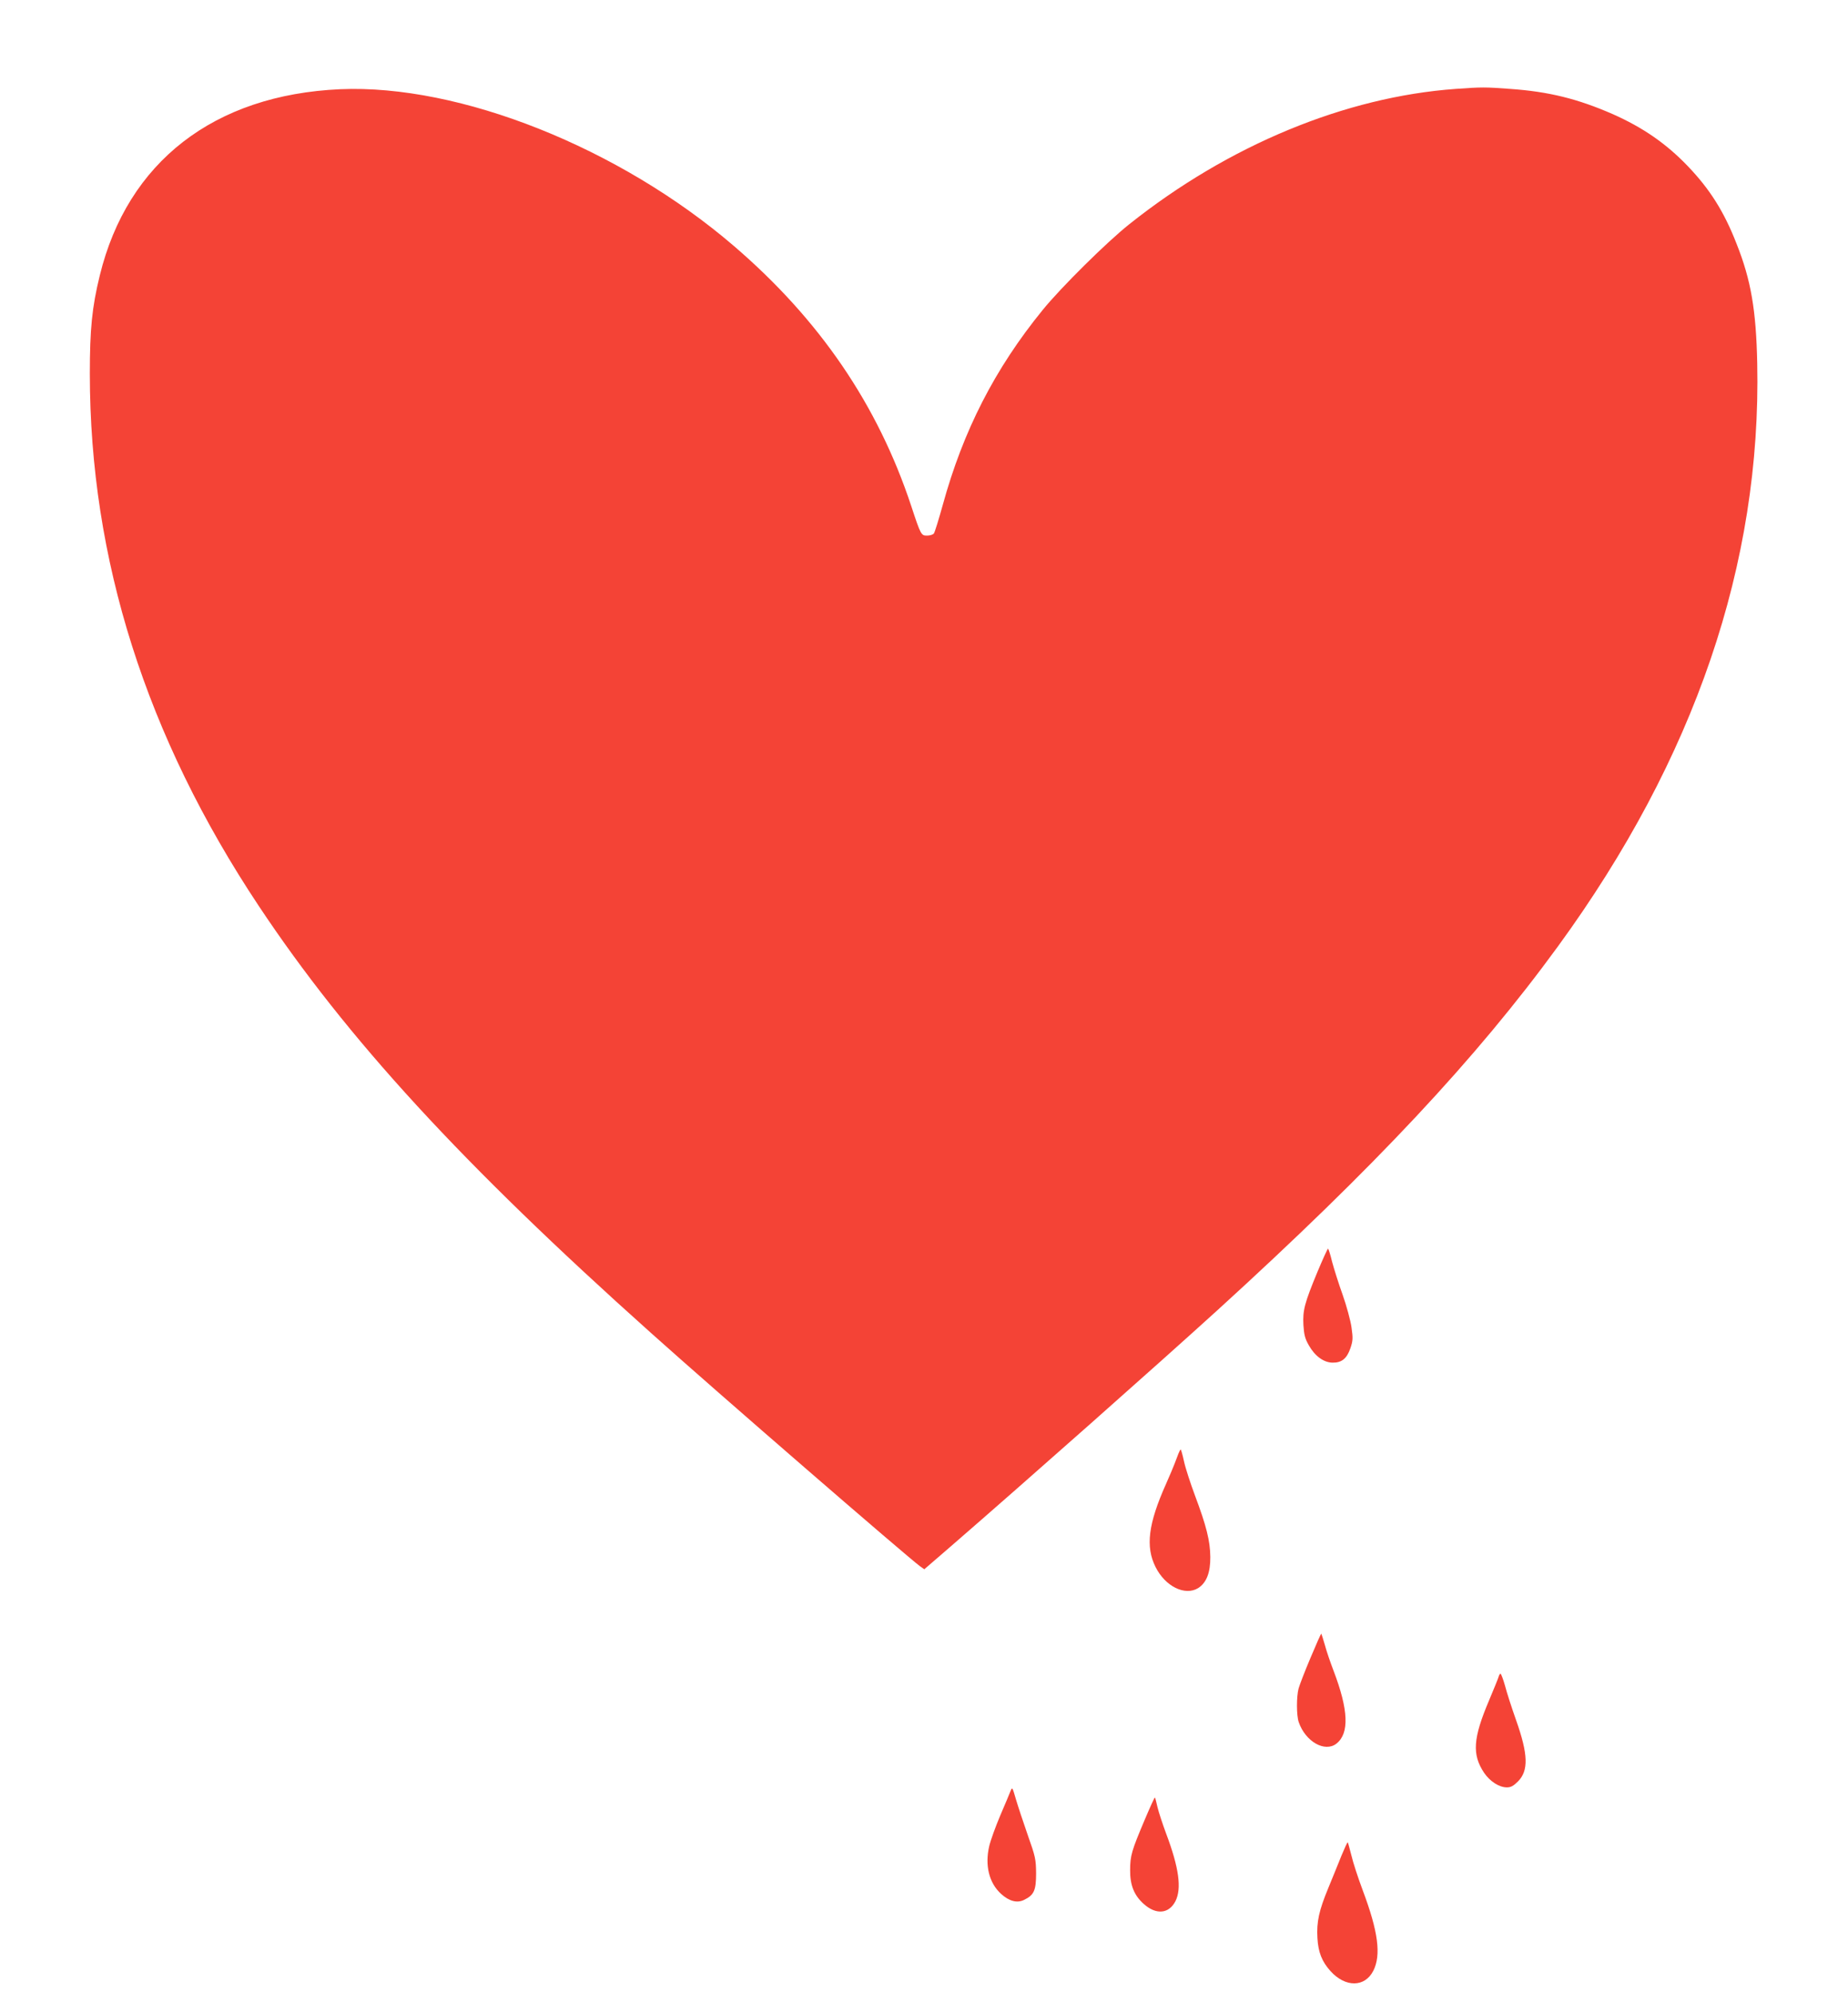 <?xml version="1.0" standalone="no"?>
<!DOCTYPE svg PUBLIC "-//W3C//DTD SVG 20010904//EN"
 "http://www.w3.org/TR/2001/REC-SVG-20010904/DTD/svg10.dtd">
<svg version="1.0" xmlns="http://www.w3.org/2000/svg"
 width="1187pt" height="1280pt" viewBox="0 0 1187 1280"
 preserveAspectRatio="xMidYMid meet">
<g transform="translate(0,1280) scale(0.1,-0.1)"
fill="#f44336" stroke="none">
<path d="M9350 12229 c-708 -51 -1458 -361 -2095 -868 -145 -115 -439 -406
-557 -551 -308 -378 -512 -777 -643 -1255 -26 -93 -51 -175 -57 -182 -6 -7
-25 -13 -43 -13 -38 0 -40 2 -102 190 -215 650 -589 1198 -1139 1670 -736 632
-1761 1040 -2529 1007 -810 -36 -1366 -467 -1544 -1196 -50 -203 -64 -346 -64
-631 0 -1192 361 -2330 1086 -3420 565 -850 1305 -1656 2517 -2740 420 -377
1648 -1440 1731 -1501 l26 -18 169 146 c486 421 1338 1176 1714 1518 1009 919
1663 1617 2188 2338 878 1205 1306 2458 1279 3744 -7 340 -40 535 -133 768
-80 206 -172 351 -314 499 -137 143 -287 247 -481 333 -224 98 -412 145 -660
162 -159 12 -182 12 -349 0z"/>
<path d="M8463 4633 c-84 -203 -96 -249 -91 -343 4 -62 10 -88 35 -131 39 -69
95 -110 152 -111 59 -1 92 26 115 93 16 48 17 63 7 133 -6 44 -32 139 -57 210
-26 72 -56 168 -68 213 -11 46 -23 83 -26 83 -3 0 -33 -66 -67 -147z"/>
<path d="M7569 3463 c-6 -16 -17 -44 -24 -63 -7 -19 -32 -78 -55 -130 -115
-257 -133 -404 -68 -534 62 -125 189 -188 274 -136 53 34 79 99 78 200 -1 103
-25 199 -99 396 -29 78 -61 176 -70 218 -9 42 -19 76 -21 76 -3 0 -9 -12 -15
-27z"/>
<path d="M8418 2153 c-37 -87 -71 -176 -77 -198 -14 -53 -14 -173 1 -216 43
-125 168 -196 242 -138 84 66 78 216 -19 470 -20 52 -45 125 -55 163 -11 38
-21 70 -23 73 -2 2 -33 -68 -69 -154z"/>
<path d="M9625 2028 c-4 -13 -31 -79 -60 -148 -104 -245 -111 -349 -32 -467
37 -54 96 -93 146 -93 25 0 42 9 71 38 69 69 66 174 -12 394 -28 79 -60 178
-71 221 -12 42 -25 77 -29 77 -4 0 -10 -10 -13 -22z"/>
<path d="M6491 1297 c-6 -15 -35 -86 -66 -157 -30 -71 -62 -159 -71 -197 -29
-124 -1 -237 76 -307 53 -48 104 -61 149 -38 63 31 76 61 76 170 -1 91 -4 106
-54 247 -29 83 -63 186 -76 230 -22 76 -23 79 -34 52z"/>
<path d="M7351 1108 c-82 -194 -92 -227 -92 -319 -1 -97 26 -164 89 -219 79
-70 160 -62 202 19 41 81 23 215 -60 435 -22 59 -47 135 -55 168 -7 33 -15 62
-17 63 -2 2 -32 -64 -67 -147z"/>
<path d="M8617 883 c-19 -48 -58 -143 -85 -209 -60 -145 -76 -218 -70 -321 5
-92 29 -152 84 -213 96 -106 220 -105 275 2 51 101 32 251 -68 517 -30 80 -63
181 -73 225 -11 43 -21 80 -23 83 -3 2 -20 -36 -40 -84z"/>
</g>
</svg>
